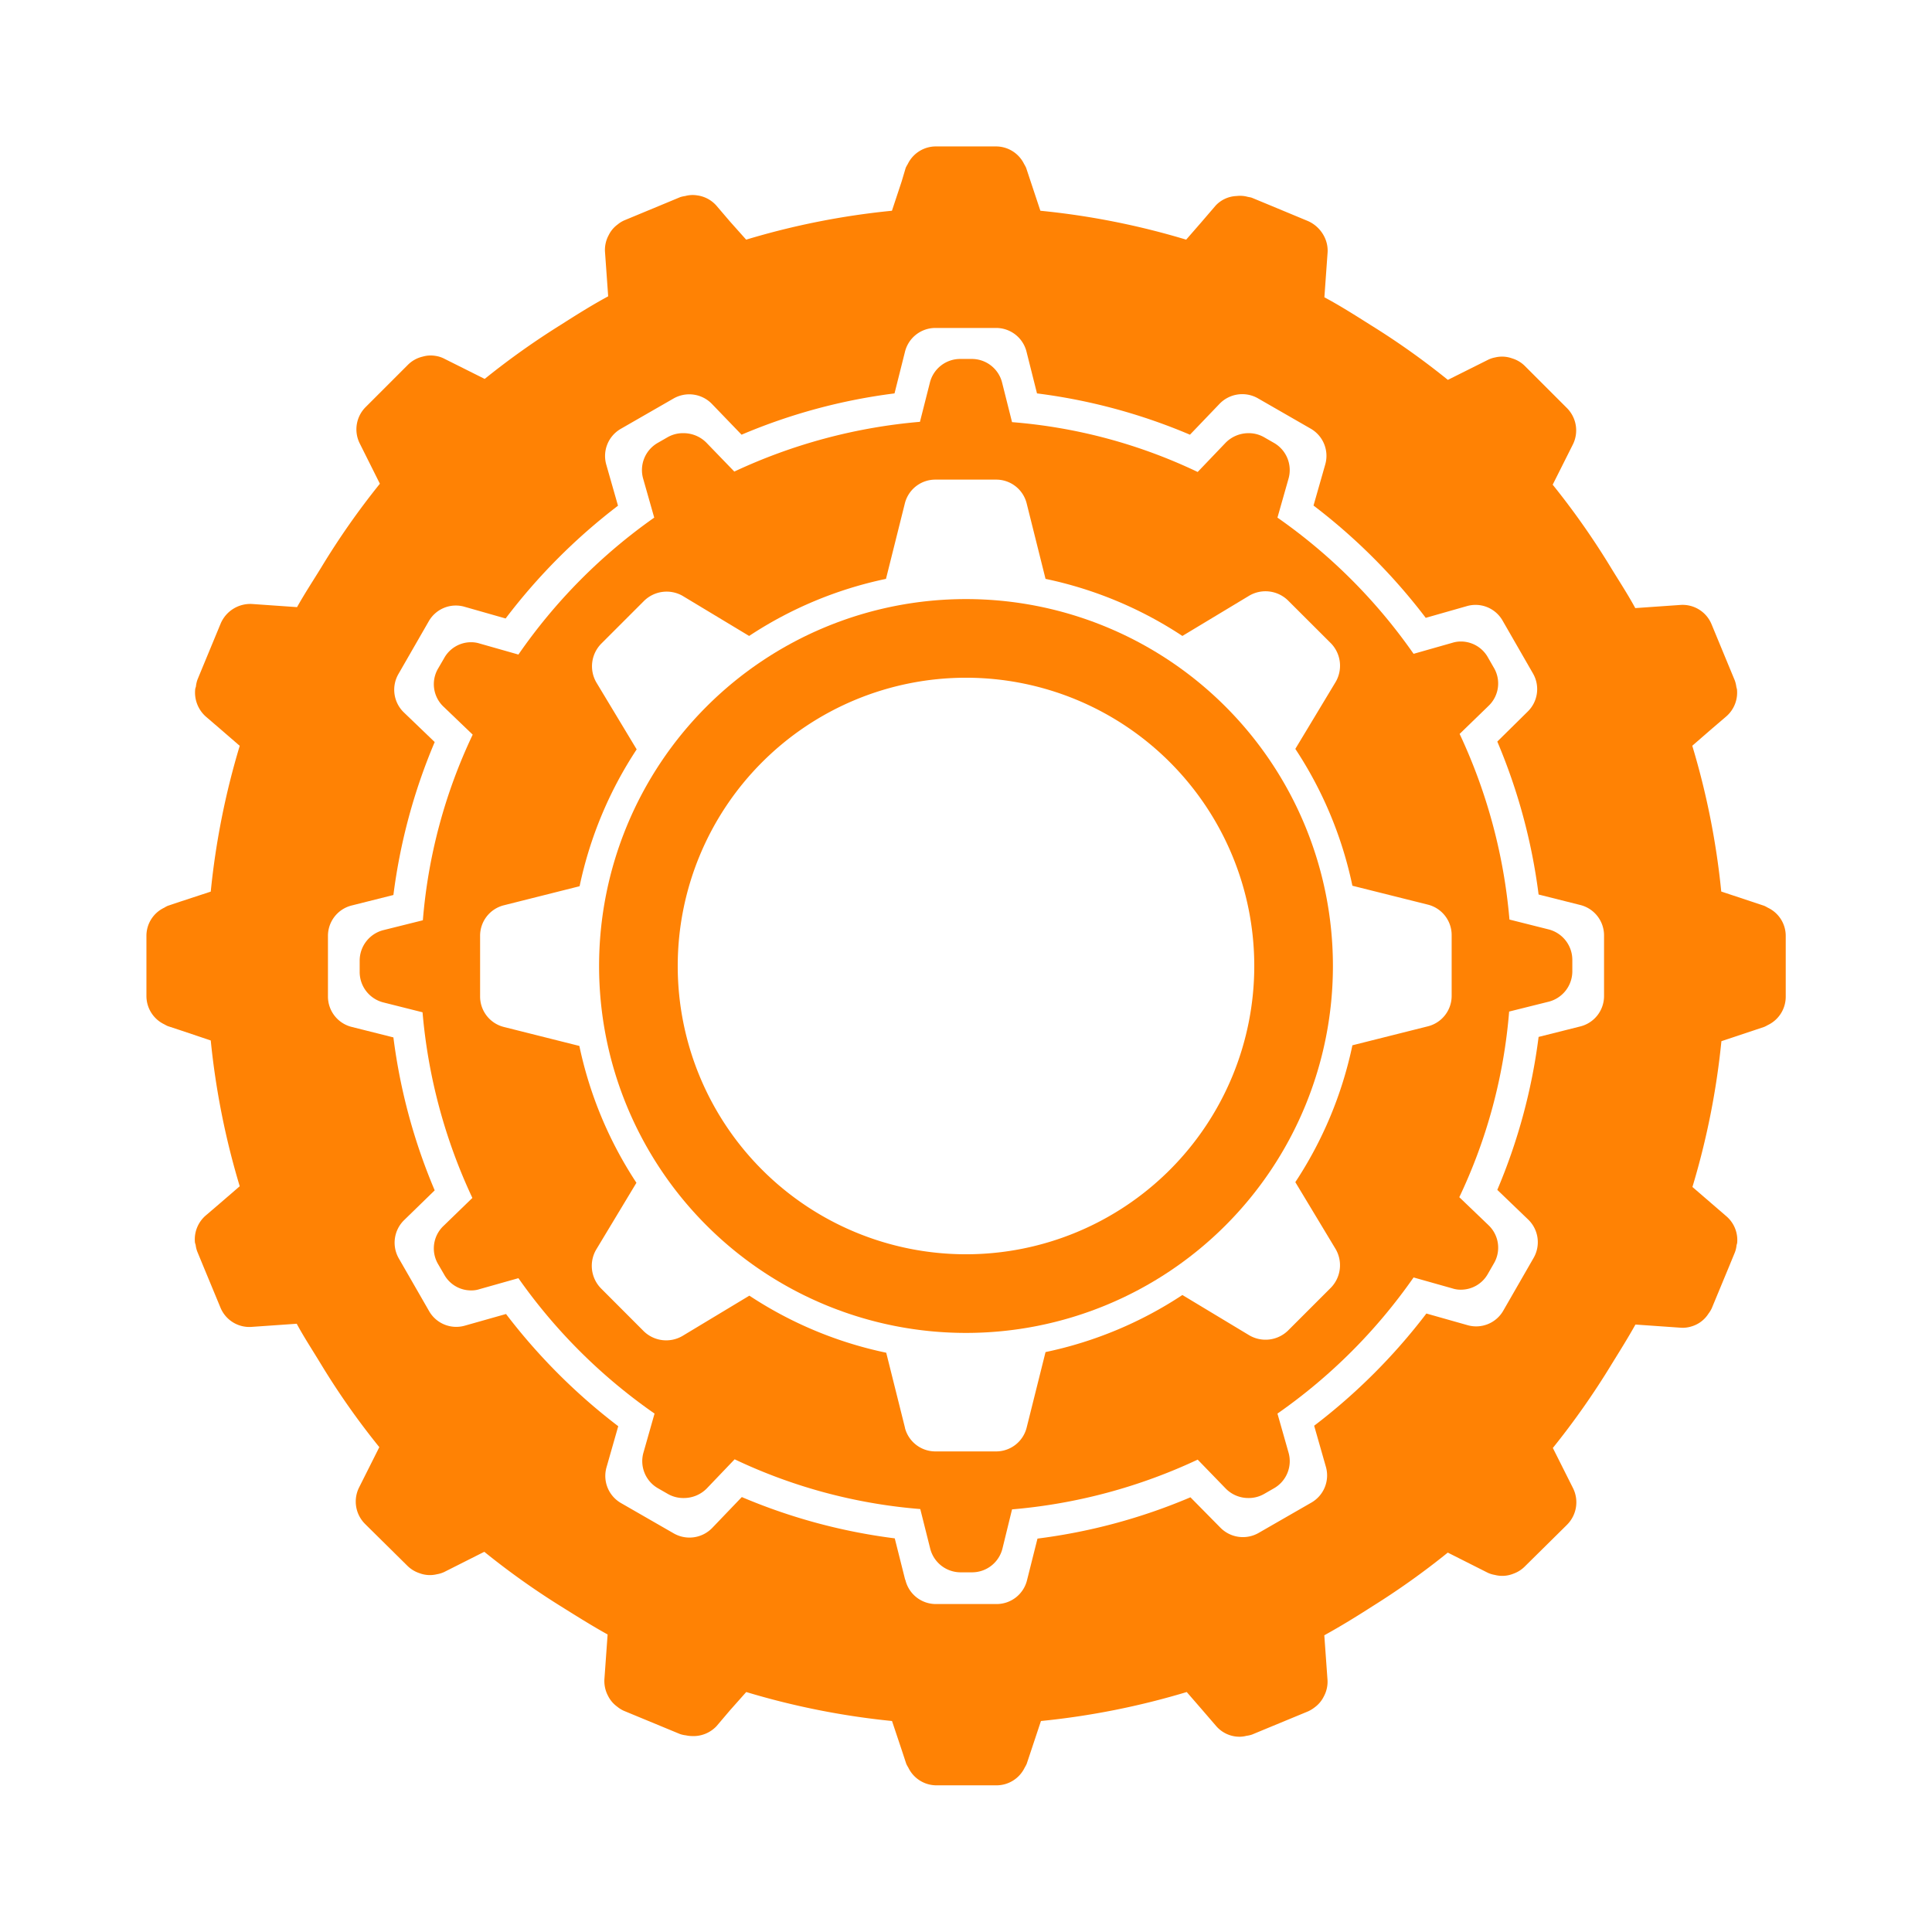 <svg xmlns="http://www.w3.org/2000/svg" viewBox="0 0 240 240"><defs><style>.cls-1{fill:#ff8204;fill-rule:evenodd;}</style></defs><g id="Layer_1-9" data-name="Layer 1"><path class="cls-1" d="M112.44,196.23l-1.29-5.13a71.45,71.45,0,0,1-19-5.13l-3.68,3.84a3.93,3.93,0,0,1-4.78.67l-6.54-3.76a3.89,3.89,0,0,1-1.8-4.47l1.45-5.08a73.91,73.91,0,0,1-13.94-13.94l-5.09,1.44a3.88,3.88,0,0,1-4.46-1.79l-3.76-6.54a3.92,3.92,0,0,1,.66-4.78L54,147.87a71.73,71.73,0,0,1-5.13-19l-5.13-1.29a3.89,3.89,0,0,1-3-3.8v-7.51a3.89,3.89,0,0,1,3-3.8l5.13-1.29a71.83,71.83,0,0,1,5.13-19l-3.84-3.69a3.91,3.91,0,0,1-.66-4.77l3.76-6.54a3.87,3.87,0,0,1,4.46-1.8l5.09,1.45A73.67,73.67,0,0,1,76.77,62.82l-1.45-5.08a3.89,3.89,0,0,1,1.8-4.47l6.54-3.76a3.92,3.92,0,0,1,4.78.67L92.12,54a71.45,71.45,0,0,1,19-5.13l1.29-5.13a3.89,3.89,0,0,1,3.8-3h7.52a3.89,3.89,0,0,1,3.8,3l1.29,5.13a71.45,71.45,0,0,1,19,5.13l3.68-3.84a3.92,3.92,0,0,1,4.78-.67l6.54,3.76a3.89,3.89,0,0,1,1.8,4.47l-1.45,5.08a73.38,73.38,0,0,1,13.94,13.95l5.09-1.45a3.87,3.87,0,0,1,4.46,1.8l3.76,6.54a3.89,3.89,0,0,1-.66,4.77L186,92.12a71.83,71.83,0,0,1,5.13,19l5.13,1.29a3.89,3.89,0,0,1,3,3.8v7.51a3.89,3.89,0,0,1-3,3.8l-5.13,1.29a71.73,71.73,0,0,1-5.13,19l3.84,3.69a3.91,3.91,0,0,1,.66,4.78l-3.76,6.54a3.88,3.88,0,0,1-4.46,1.79l-5.09-1.44a73.62,73.62,0,0,1-13.94,13.94l1.45,5.08a3.89,3.89,0,0,1-1.8,4.47l-6.54,3.76a3.92,3.92,0,0,1-4.78-.67L147.88,186a71.45,71.45,0,0,1-19,5.13l-1.29,5.13a3.89,3.89,0,0,1-3.8,3h-7.52a3.89,3.89,0,0,1-3.8-3Zm107.15-83.48a3.68,3.68,0,0,0-.44-.23l-1.56-.52-3.77-1.25a95.38,95.38,0,0,0-3.6-18.11l2.43-2.11,1.8-1.54a3.91,3.91,0,0,0,1.33-3.27c0-.14-.07-.28-.09-.43a3.76,3.76,0,0,0-.19-.77l-.78-1.88-2.1-5.08a3.89,3.89,0,0,0-3.9-2.41l-5.58.39c-.89-1.64-1.91-3.21-2.89-4.8a95.59,95.59,0,0,0-7.37-10.53l2.51-5a3.93,3.93,0,0,0-.74-4.52v0h0l-.27-.27-5-5a3.77,3.77,0,0,0-1.54-.9,3.66,3.66,0,0,0-2.1-.12,3.49,3.49,0,0,0-.88.29l-5,2.5a94,94,0,0,0-9.56-6.79c-1.9-1.2-3.8-2.41-5.78-3.47l.4-5.59a3.85,3.85,0,0,0-.44-2,4.14,4.14,0,0,0-2-1.88l-5.05-2.1-1.91-.79c-.19-.07-.38-.08-.57-.13a3.54,3.54,0,0,0-1.33-.09A3.74,3.74,0,0,0,151,25.55l-1.82,2.12-1.83,2.1a94.89,94.89,0,0,0-18.11-3.59l-1.18-3.55-.59-1.78a4.23,4.23,0,0,0-.25-.47,3.89,3.89,0,0,0-3.46-2.19h-7.53a3.88,3.88,0,0,0-3.47,2.2,4.09,4.09,0,0,0-.25.46L112,22.56l-1.2,3.62a94.89,94.89,0,0,0-18.11,3.59L90.7,27.54l-1.71-2a3.87,3.87,0,0,0-2.39-1.27,3.53,3.53,0,0,0-1.48.08,4.29,4.29,0,0,0-.6.13l-1.9.79-5.06,2.1a3.47,3.47,0,0,0-.84.52,3.57,3.57,0,0,0-1.11,1.33,3.86,3.86,0,0,0-.46,2l.4,5.59c-2,1.08-3.94,2.3-5.87,3.53a96.12,96.12,0,0,0-9.47,6.73l-5-2.5a3.44,3.44,0,0,0-1.11-.36,3.56,3.56,0,0,0-1.59.09,3.82,3.82,0,0,0-1.82,1l-5,5-.27.27h0v0a3.91,3.91,0,0,0-.73,4.52l2.5,5a94.8,94.8,0,0,0-7.29,10.41c-1,1.63-2.06,3.24-3,4.92l-5.58-.39a4,4,0,0,0-3.9,2.41l-2.12,5.12-.76,1.84a3.76,3.76,0,0,0-.19.77c0,.15-.08.29-.1.43A4,4,0,0,0,25.55,89l1.78,1.53,2.45,2.12a95.38,95.38,0,0,0-3.6,18.11L22.4,112l-1.55.52a2.93,2.93,0,0,0-.43.23,3.86,3.86,0,0,0-2.23,3.48v7.53a3.9,3.9,0,0,0,2.23,3.49,4.37,4.37,0,0,0,.43.22l1.49.49,3.84,1.29a95.69,95.69,0,0,0,3.6,18.11l-2.42,2.09L25.55,151a3.92,3.92,0,0,0-1.34,3.27c0,.14.08.28.1.42a3.47,3.47,0,0,0,.19.77l.75,1.82,2.13,5.14a3.88,3.88,0,0,0,3.9,2.41l5.58-.39c.92,1.71,2,3.34,3,5a93.57,93.57,0,0,0,7.26,10.33l-2.51,5a3.92,3.92,0,0,0,.73,4.53h0l.24.24,5.06,5a3.84,3.84,0,0,0,1.48.89,3.66,3.66,0,0,0,2.15.13,3.52,3.52,0,0,0,.89-.27l5-2.52a95,95,0,0,0,9.32,6.65c2,1.25,4,2.51,6,3.62l-.4,5.58a3.93,3.93,0,0,0,.46,2.06,3.66,3.66,0,0,0,1.12,1.32,3.74,3.74,0,0,0,.83.52l5.1,2.11,1.86.77a3.38,3.38,0,0,0,.75.17,4,4,0,0,0,.77.09A3.94,3.94,0,0,0,89,214.44l1.7-2,2-2.25a95.69,95.69,0,0,0,18.11,3.6l1.21,3.62.56,1.7a4.09,4.09,0,0,0,.25.46,3.88,3.88,0,0,0,3.47,2.21h7.53a3.89,3.89,0,0,0,3.46-2.2,4.23,4.23,0,0,0,.25-.47l.59-1.77,1.18-3.55a95.69,95.69,0,0,0,18.11-3.6l1.84,2.12,1.81,2.1a3.83,3.83,0,0,0,3.06,1.33,3.49,3.49,0,0,0,.71-.11,3.53,3.53,0,0,0,.7-.16l1.88-.78,5.08-2.1a4.11,4.11,0,0,0,.83-.51,3.7,3.7,0,0,0,1.13-1.36,3.84,3.84,0,0,0,.45-2l-.4-5.58c2-1.1,4-2.33,5.93-3.57a95,95,0,0,0,9.41-6.7l5,2.52a3.45,3.45,0,0,0,.83.25,3.68,3.68,0,0,0,2.32-.15,3.79,3.79,0,0,0,1.37-.85l5.06-5,.24-.24h0a3.94,3.94,0,0,0,.74-4.53l-2.51-5a97,97,0,0,0,7.33-10.45c1-1.62,2-3.21,2.93-4.88l5.58.39a3.61,3.61,0,0,0,1.36-.15,3.74,3.74,0,0,0,2.15-1.62,3.42,3.42,0,0,0,.39-.64l2.11-5.09.77-1.87a3.47,3.47,0,0,0,.19-.77c0-.14.08-.28.09-.42a3.89,3.89,0,0,0-1.33-3.27l-1.82-1.57-2.41-2.08a95.69,95.69,0,0,0,3.6-18.11l3.84-1.28,1.49-.5a4.37,4.37,0,0,0,.43-.22,3.9,3.9,0,0,0,2.23-3.49v-7.53A3.87,3.87,0,0,0,219.59,112.75Z"/><path class="cls-1" d="M112.44,177.44l-2.35-9.4a49.1,49.1,0,0,1-17-7.09l-8.3,5a4,4,0,0,1-4.82-.58l-5.32-5.33a4,4,0,0,1-.59-4.81l5-8.3a49.38,49.38,0,0,1-7.09-17l-9.39-2.36a3.9,3.9,0,0,1-2.94-3.8v-7.51a3.9,3.9,0,0,1,2.94-3.8L72,110.09a49.3,49.3,0,0,1,7.09-17l-5-8.3a4,4,0,0,1,.59-4.82l5.32-5.32A4,4,0,0,1,84.76,74l8.3,5a49.1,49.1,0,0,1,17-7.09l2.35-9.4a3.9,3.9,0,0,1,3.8-2.93h7.52a3.9,3.9,0,0,1,3.8,2.93l2.35,9.4a49.1,49.1,0,0,1,17,7.09l8.3-5a4,4,0,0,1,4.82.59l5.33,5.32a4,4,0,0,1,.58,4.82l-5,8.3a49.1,49.1,0,0,1,7.09,17l9.39,2.35a3.9,3.9,0,0,1,2.94,3.8v7.51a3.9,3.9,0,0,1-2.94,3.8l-9.39,2.36a49.18,49.18,0,0,1-7.09,17l5,8.3a4,4,0,0,1-.58,4.81l-5.33,5.33a4,4,0,0,1-4.82.58l-8.3-5a49.1,49.1,0,0,1-17,7.09l-2.35,9.4a3.91,3.91,0,0,1-3.8,2.94h-7.52a3.91,3.91,0,0,1-3.8-2.94Zm13.28,10.06a67.67,67.67,0,0,0,23.06-6.18l3.49,3.6a3.93,3.93,0,0,0,2.82,1.17,3.84,3.84,0,0,0,1.95-.51l1.22-.7a3.88,3.88,0,0,0,1.8-4.46l-1.37-4.82a68.1,68.1,0,0,0,16.91-16.91l4.82,1.36a3.25,3.25,0,0,0,1.06.16,3.84,3.84,0,0,0,3.37-2l.7-1.22a3.85,3.85,0,0,0-.63-4.78l-3.64-3.49a66.07,66.07,0,0,0,6.19-23.06l4.85-1.21a3.9,3.9,0,0,0,3-3.8v-1.41a3.91,3.91,0,0,0-3-3.8l-4.81-1.21a67.91,67.91,0,0,0-6.19-23.06l3.6-3.49a3.84,3.84,0,0,0,.63-4.77l-.7-1.22a3.85,3.85,0,0,0-3.37-2,3.54,3.54,0,0,0-1.06.16l-4.82,1.37a68.14,68.14,0,0,0-16.91-16.92l1.37-4.82a3.89,3.89,0,0,0-1.8-4.46l-1.22-.7a3.84,3.84,0,0,0-1.95-.51,4,4,0,0,0-2.82,1.17l-3.49,3.65a65.51,65.51,0,0,0-23.06-6.19l-1.22-4.85a3.88,3.88,0,0,0-3.79-3H119.3a3.88,3.88,0,0,0-3.8,3l-1.22,4.81a68,68,0,0,0-23.06,6.18l-3.48-3.6a4,4,0,0,0-2.82-1.17,3.85,3.85,0,0,0-2,.51l-1.22.7a3.89,3.89,0,0,0-1.8,4.46l1.37,4.82A68.31,68.31,0,0,0,64.4,81.31l-4.82-1.37a3.49,3.49,0,0,0-1.06-.16,3.82,3.82,0,0,0-3.36,2L54.45,83a3.84,3.84,0,0,0,.63,4.77l3.64,3.49a66.13,66.13,0,0,0-6.19,23.06l-4.85,1.21a3.91,3.91,0,0,0-3,3.8v1.41a3.9,3.9,0,0,0,3,3.8l4.81,1.21a67.85,67.85,0,0,0,6.19,23.06l-3.6,3.49a3.85,3.85,0,0,0-.63,4.78l.71,1.22a3.81,3.81,0,0,0,3.36,2,3.21,3.21,0,0,0,1.06-.16l4.82-1.36A68.26,68.26,0,0,0,81.31,175.6l-1.37,4.82a3.88,3.88,0,0,0,1.8,4.46l1.22.7a3.85,3.85,0,0,0,2,.51,4,4,0,0,0,2.82-1.17l3.48-3.64a66,66,0,0,0,23.06,6.18l1.22,4.86a3.9,3.9,0,0,0,3.8,3h1.41a3.89,3.89,0,0,0,3.79-3Z"/><path class="cls-1" d="M120,74.42A45.58,45.58,0,1,1,74.42,120,45.58,45.58,0,0,1,120,74.42Zm0,9.77A35.81,35.81,0,1,0,155.81,120,35.81,35.81,0,0,0,120,84.19Z"/></g></svg>